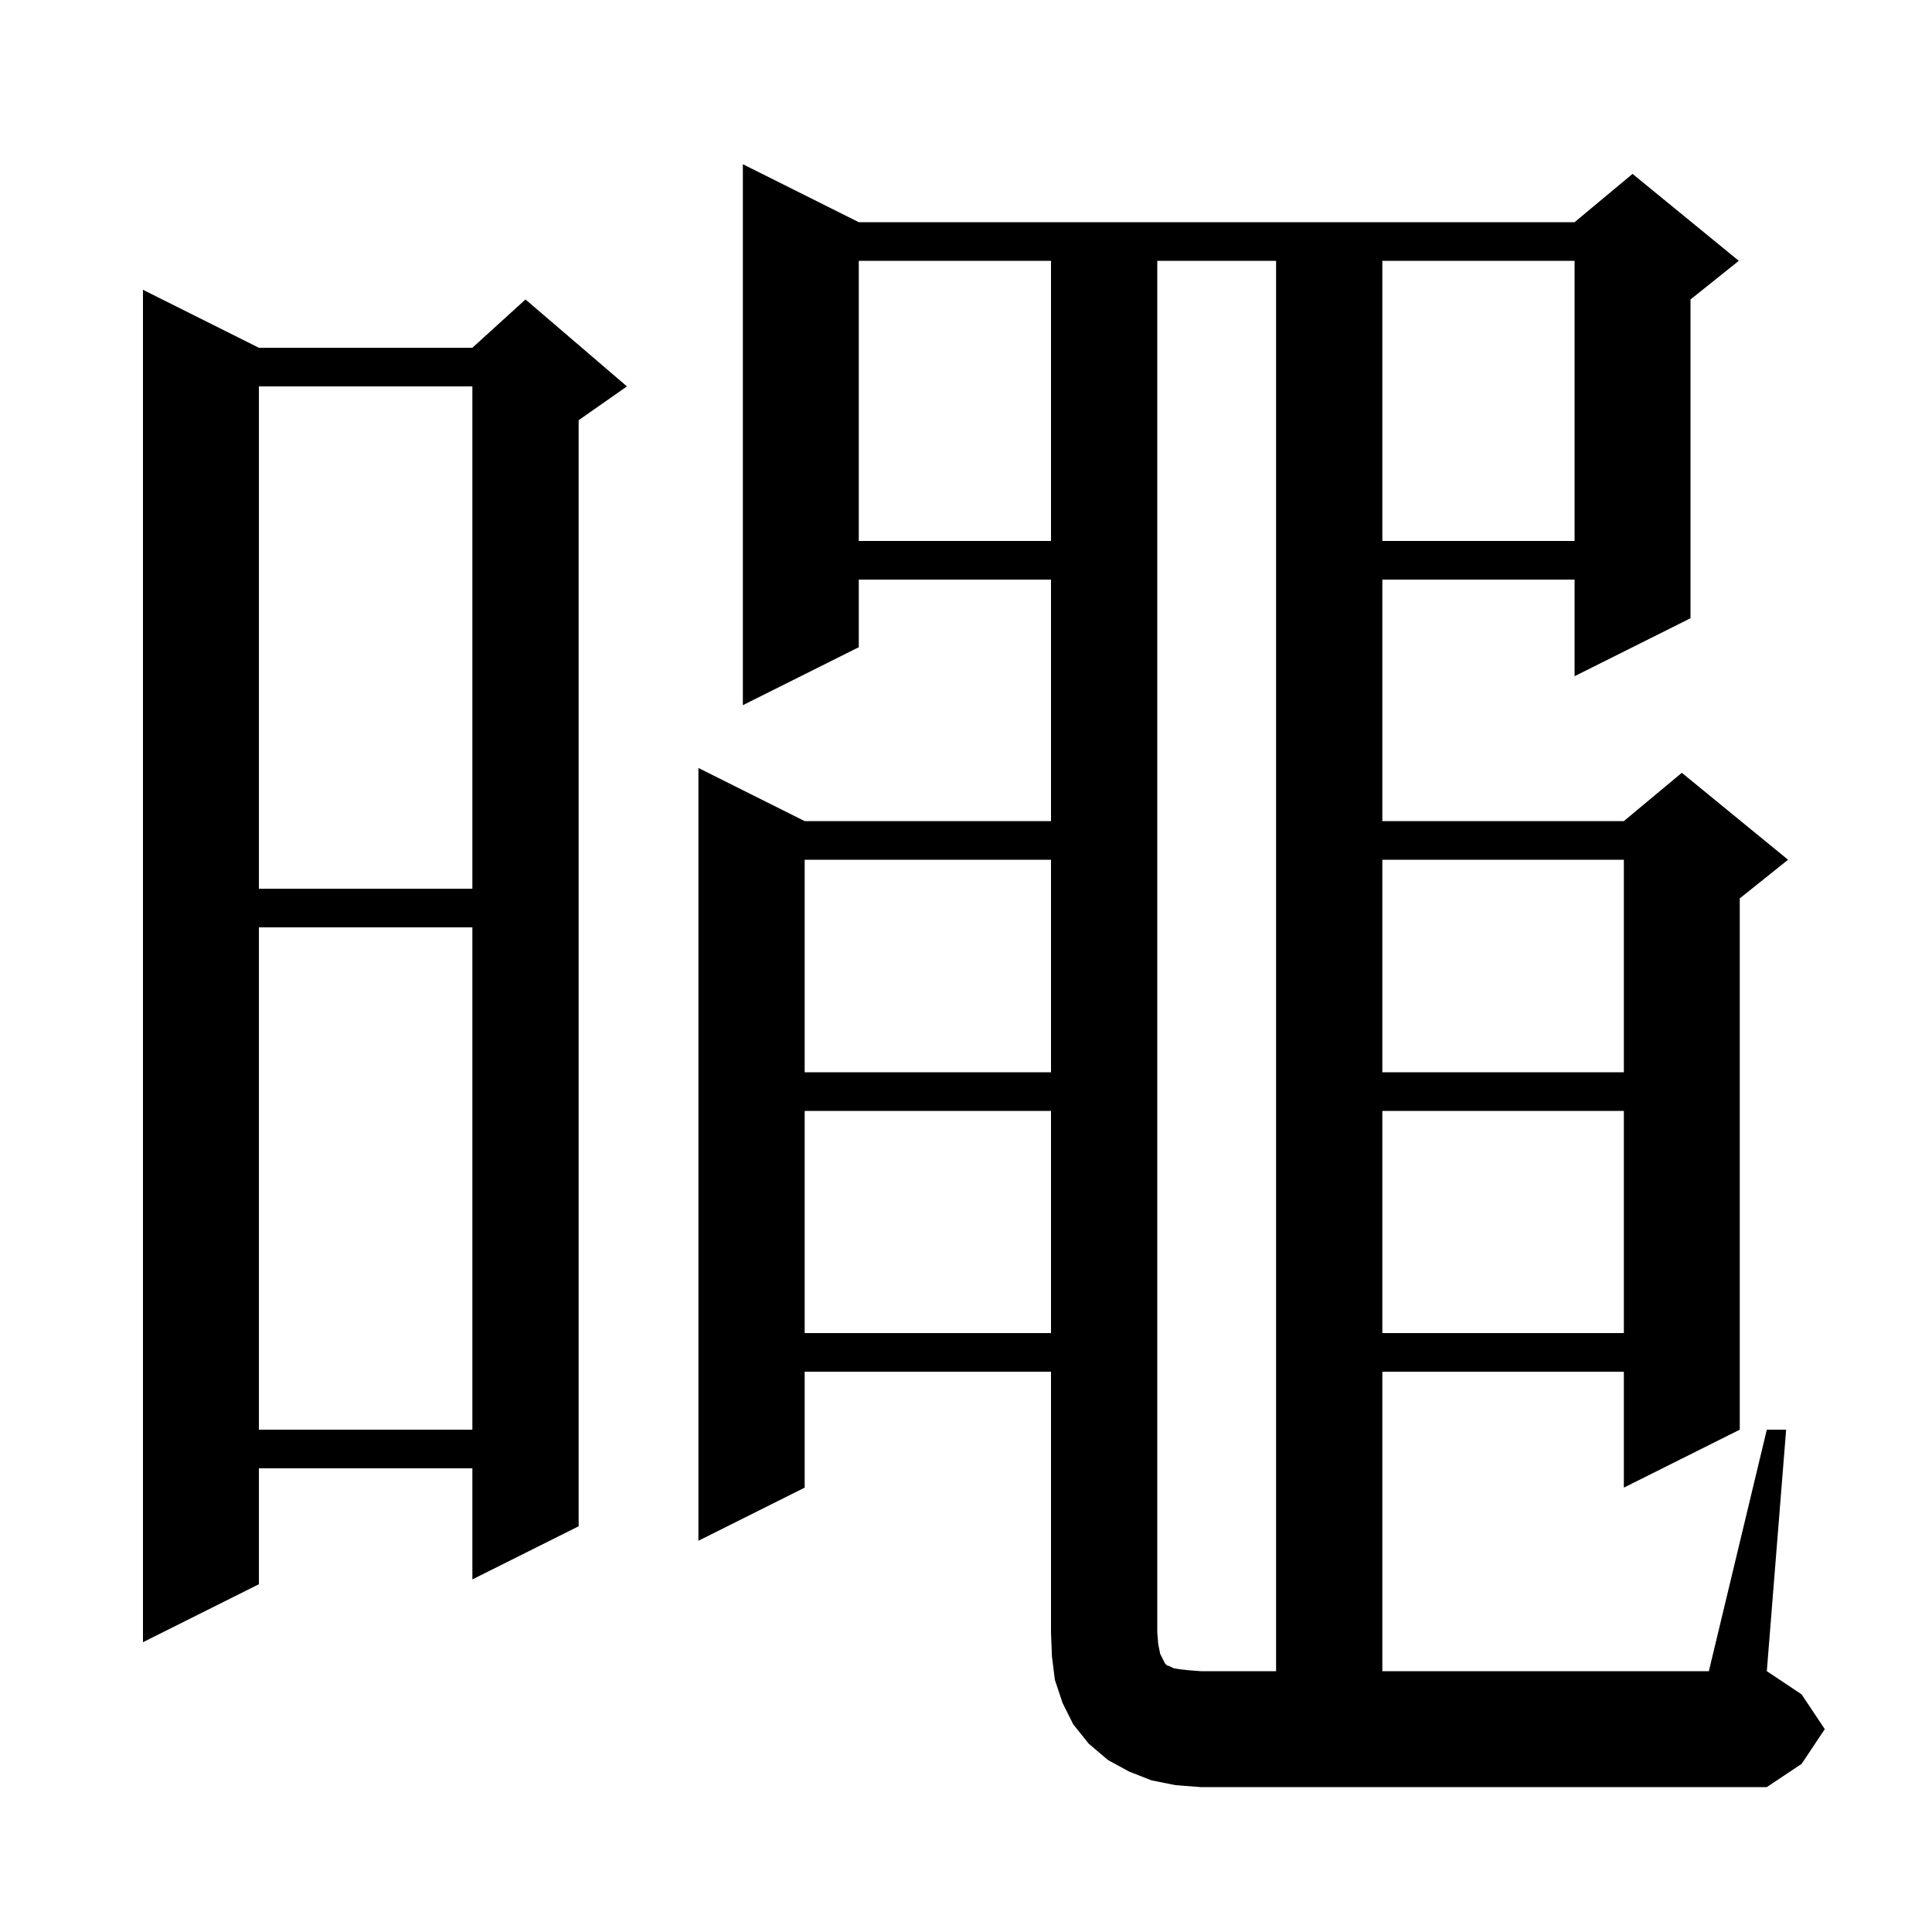 <svg xmlns="http://www.w3.org/2000/svg" xmlns:xlink="http://www.w3.org/1999/xlink" version="1.1" baseProfile="full" viewBox="0 0 200 200" width="200" height="200">
<g fill="black">
<path d="M 120.1 171.2 L 120.6 172.2 L 120.8 172.4 L 121.1 172.5 L 121.5 172.7 L 122.1 172.8 L 123.0 172.9 L 124.3 173.0 L 132.1 173.0 L 132.1 27.0 L 119.8 27.0 L 119.8 169.0 L 119.9 170.2 Z M 26.8 36.0 L 48.9 36.0 L 54.4 31.0 L 64.9 40.0 L 59.9 43.5 L 59.9 158.0 L 48.9 163.5 L 48.9 152.0 L 26.8 152.0 L 26.8 164.0 L 14.8 170.0 L 14.8 30.0 Z M 26.8 96.0 L 26.8 148.0 L 48.9 148.0 L 48.9 96.0 Z M 143.1 115.0 L 143.1 138.0 L 168.1 138.0 L 168.1 115.0 Z M 83.3 115.0 L 83.3 138.0 L 108.8 138.0 L 108.8 115.0 Z M 143.1 89.0 L 143.1 111.0 L 168.1 111.0 L 168.1 89.0 Z M 83.3 89.0 L 83.3 111.0 L 108.8 111.0 L 108.8 89.0 Z M 26.8 40.0 L 26.8 92.0 L 48.9 92.0 L 48.9 40.0 Z M 143.1 27.0 L 143.1 56.0 L 163.0 56.0 L 163.0 27.0 Z M 88.9 27.0 L 88.9 56.0 L 108.8 56.0 L 108.8 27.0 Z M 182.9 148.0 L 184.9 148.0 L 182.9 173.0 L 186.5 175.4 L 188.9 179.0 L 186.5 182.6 L 182.9 185.0 L 124.3 185.0 L 121.7 184.8 L 119.2 184.3 L 116.9 183.4 L 114.7 182.2 L 112.7 180.5 L 111.1 178.5 L 110.0 176.3 L 109.2 173.9 L 108.9 171.5 L 108.8 169.0 L 108.8 142.0 L 83.3 142.0 L 83.3 154.0 L 72.3 159.5 L 72.3 79.5 L 83.3 85.0 L 108.8 85.0 L 108.8 60.0 L 88.9 60.0 L 88.9 67.0 L 76.9 73.0 L 76.9 17.0 L 88.9 23.0 L 163.0 23.0 L 169.0 18.0 L 180.0 27.0 L 175.0 31.0 L 175.0 64.0 L 163.0 70.0 L 163.0 60.0 L 143.1 60.0 L 143.1 85.0 L 168.1 85.0 L 174.1 80.0 L 185.1 89.0 L 180.1 93.0 L 180.1 148.0 L 168.1 154.0 L 168.1 142.0 L 143.1 142.0 L 143.1 173.0 L 176.9 173.0 Z " />
</g>
</svg>
